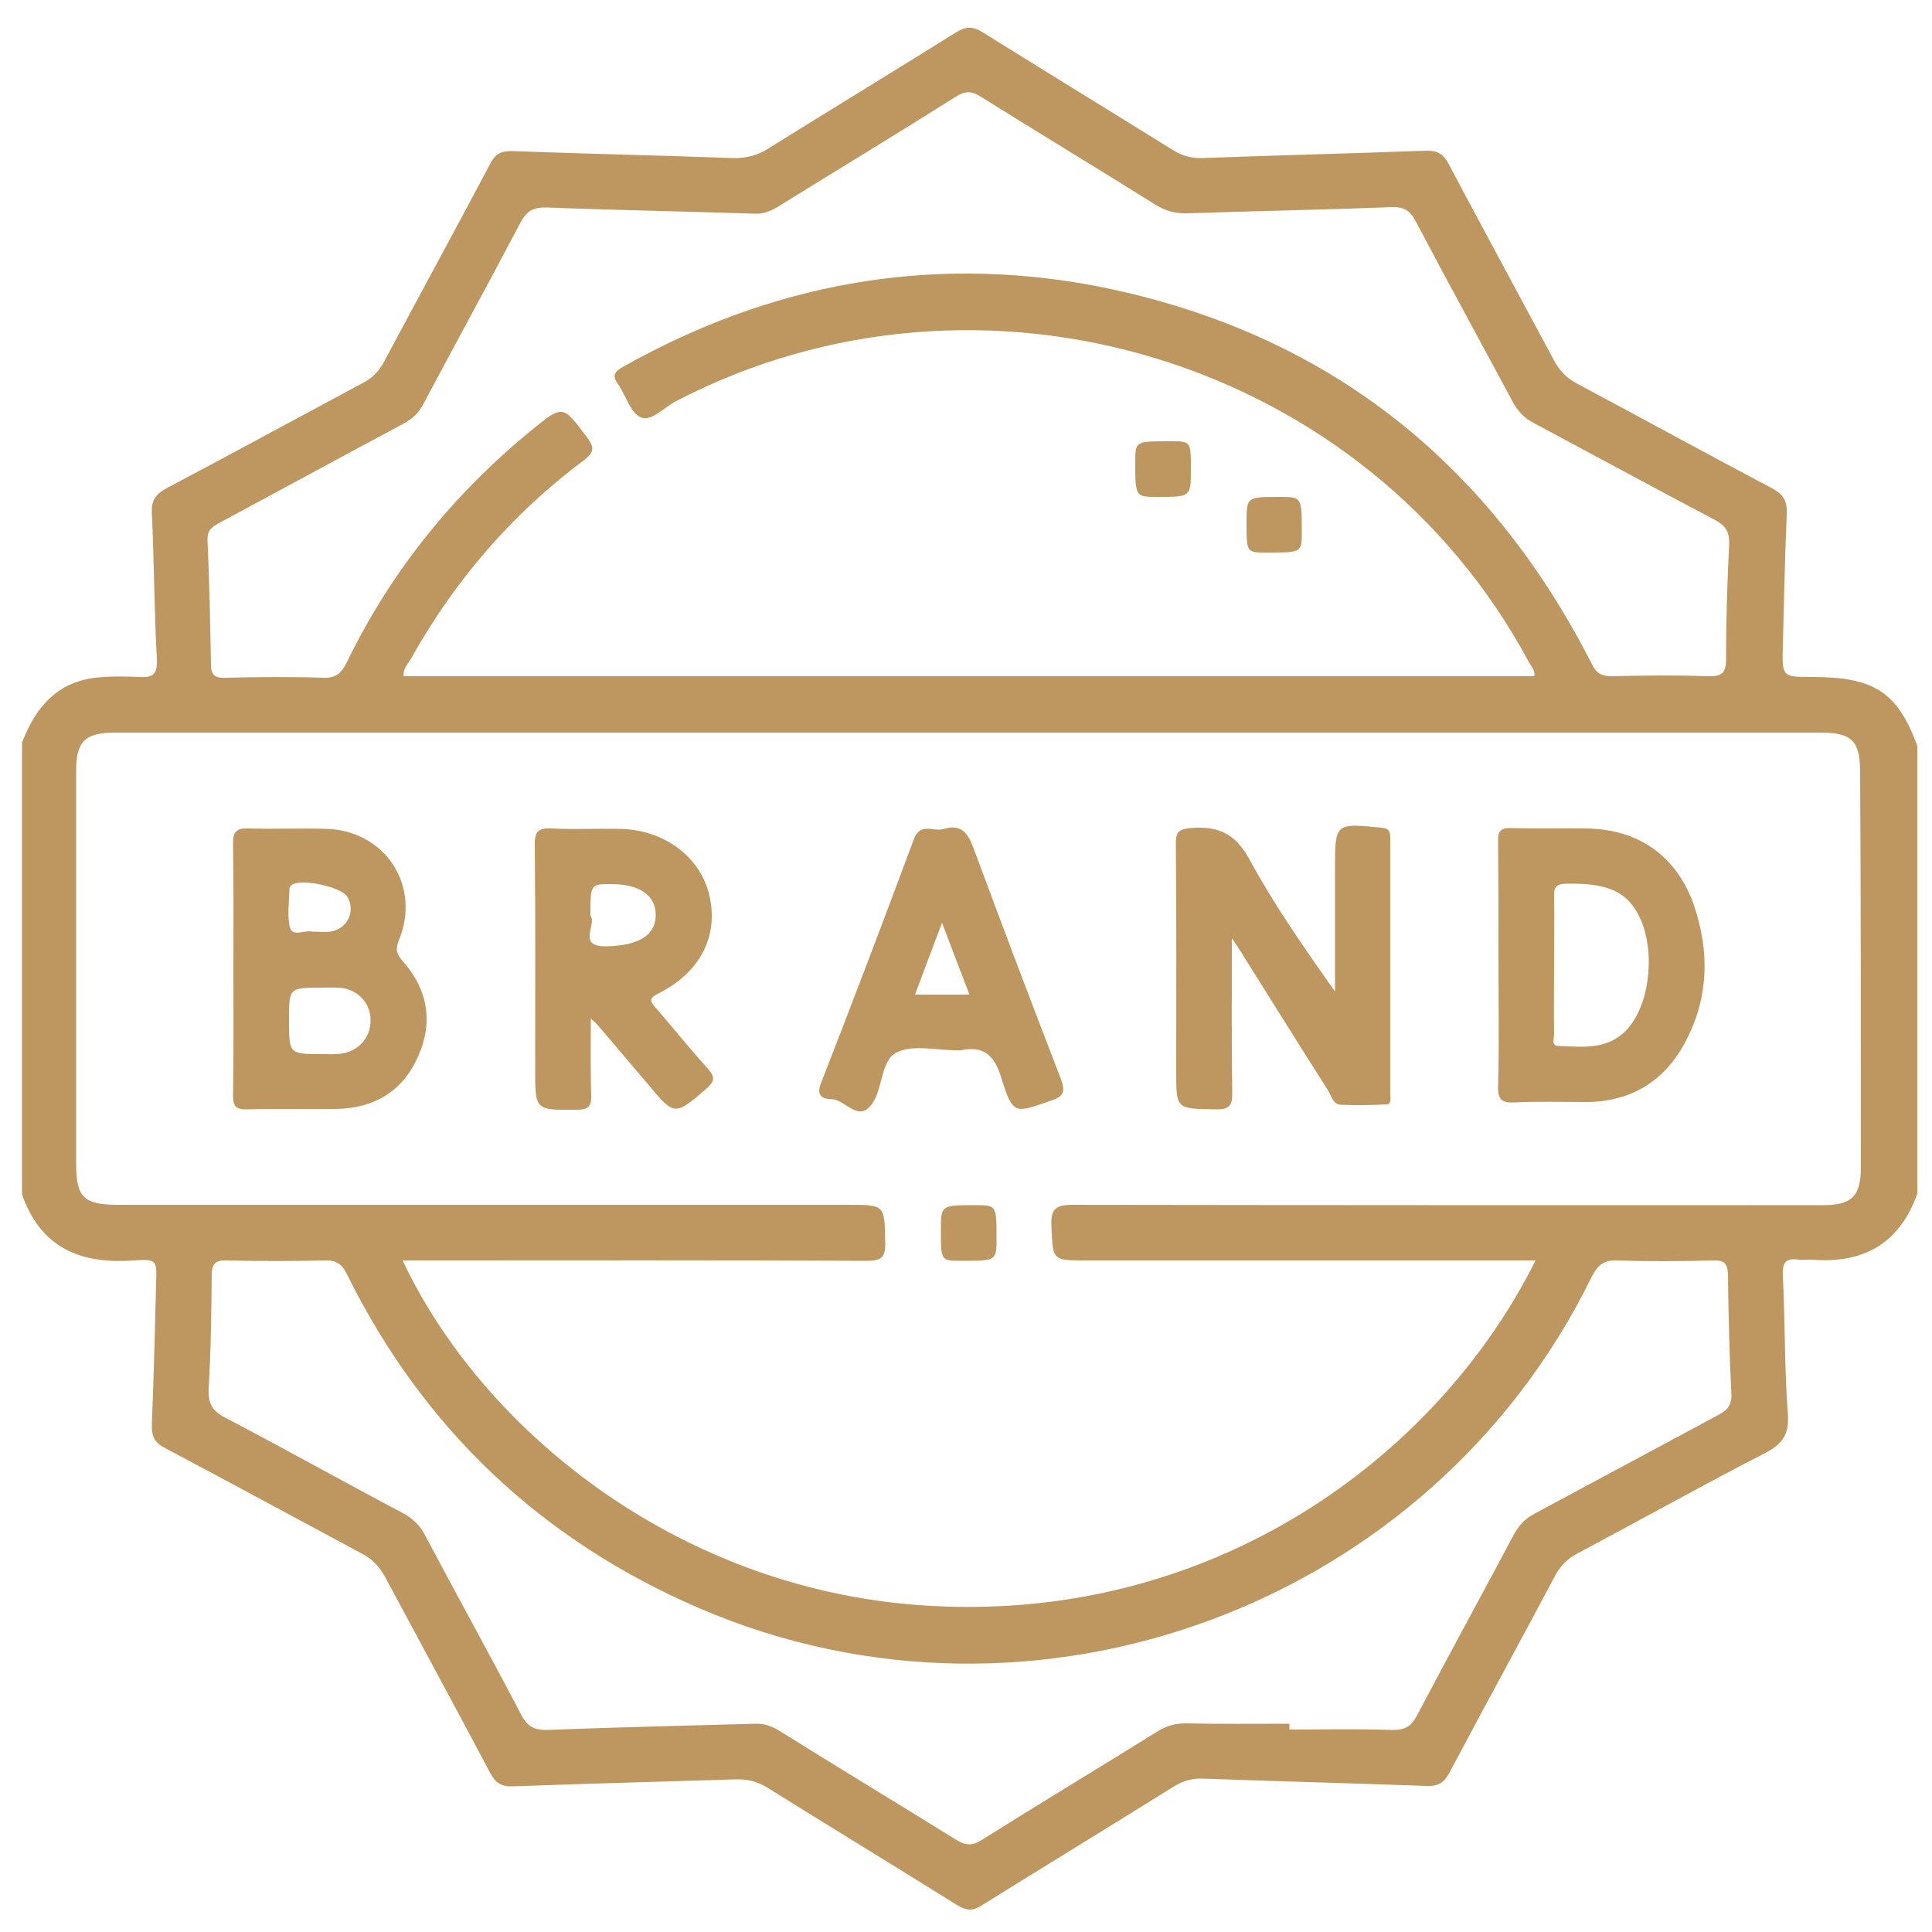 <svg width="500" height="500" viewBox="0 0 500 500" fill="none" xmlns="http://www.w3.org/2000/svg">
<path d="M469.099 175.202C461.199 175.202 461.199 175.202 461.399 167.302C461.699 156.002 461.899 144.602 462.399 133.302C462.599 129.802 461.699 128.002 458.499 126.302C441.599 117.402 424.899 108.202 407.999 99.202C405.399 97.802 403.599 95.902 402.199 93.302C393.099 76.302 383.899 59.402 374.899 42.402C373.499 39.802 371.999 38.902 368.999 39.002C349.699 39.702 330.399 40.202 311.099 40.902C308.299 41.002 305.899 40.302 303.499 38.802C287.099 28.602 270.699 18.602 254.399 8.402C251.699 6.702 249.899 6.802 247.199 8.502C231.099 18.602 214.899 28.402 198.899 38.402C195.899 40.302 192.999 41.002 189.499 40.902C170.499 40.202 151.499 39.802 132.599 39.102C129.599 39.002 128.099 39.902 126.799 42.502C117.699 59.702 108.399 76.702 99.299 93.802C97.999 96.102 96.399 97.802 94.099 99.002C77.099 108.102 60.199 117.302 43.199 126.302C40.399 127.802 39.099 129.402 39.299 132.802C39.899 145.402 39.899 158.002 40.599 170.602C40.799 174.602 39.499 175.402 35.999 175.202C32.199 175.002 28.299 175.002 24.499 175.402C14.499 176.702 9.099 183.302 5.699 192.202C5.699 231.202 5.699 270.102 5.699 309.102C10.499 322.902 20.799 327.202 34.499 326.202C40.599 325.802 40.599 326.102 40.399 332.102C40.099 344.202 39.799 356.402 39.299 368.502C39.199 371.502 39.799 373.302 42.799 374.802C59.799 383.802 76.699 393.002 93.699 402.102C96.399 403.502 98.099 405.402 99.599 408.002C108.699 425.002 117.899 441.902 126.899 458.902C128.299 461.502 129.799 462.402 132.799 462.302C151.899 461.602 171.099 461.102 190.199 460.502C193.399 460.402 195.999 461.002 198.699 462.702C214.999 472.902 231.499 482.902 247.799 493.102C250.099 494.502 251.799 494.602 254.099 493.102C270.599 482.802 287.199 472.702 303.699 462.402C306.099 460.902 308.499 460.202 311.299 460.302C330.599 461.002 349.899 461.502 369.199 462.202C372.199 462.302 373.699 461.402 375.099 458.802C384.099 441.802 393.399 424.902 402.399 407.902C403.799 405.302 405.599 403.402 408.299 402.002C424.499 393.402 440.399 384.502 456.699 376.102C461.199 373.802 463.099 371.302 462.699 366.002C461.799 354.102 461.999 342.102 461.399 330.102C461.199 326.602 462.299 325.502 465.499 326.002C466.599 326.202 467.699 325.902 468.799 326.002C482.199 327.102 491.599 321.902 496.199 308.902C496.199 270.302 496.199 231.602 496.199 193.002C491.099 179.202 485.099 175.202 469.099 175.202ZM56.999 135.202C72.799 126.702 88.599 118.102 104.499 109.602C106.899 108.302 108.499 106.702 109.699 104.302C117.999 88.702 126.499 73.202 134.699 57.602C136.399 54.402 138.199 53.602 141.699 53.702C159.599 54.402 177.399 54.702 195.299 55.302C197.699 55.402 199.499 54.602 201.499 53.402C216.799 43.902 232.199 34.602 247.399 25.002C249.799 23.502 251.399 23.502 253.799 25.002C268.799 34.402 283.899 43.502 298.899 52.902C301.599 54.602 304.199 55.302 307.399 55.202C324.899 54.602 342.499 54.302 359.999 53.602C363.199 53.502 364.799 54.302 366.299 57.102C374.599 72.902 383.199 88.502 391.599 104.202C392.899 106.502 394.499 108.202 396.799 109.402C412.499 117.802 428.199 126.302 443.899 134.602C446.699 136.102 447.599 137.702 447.499 140.902C446.999 150.802 446.699 160.702 446.699 170.602C446.699 174.302 445.499 175.102 441.999 175.002C433.699 174.702 425.399 174.802 417.099 175.002C414.499 175.002 413.199 174.302 411.999 171.902C384.699 118.302 341.599 85.002 282.499 73.802C239.999 66.002 199.299 73.502 161.299 94.902C158.999 96.202 158.299 97.202 159.999 99.502C161.999 102.302 163.099 106.802 165.799 108.002C168.499 109.202 171.799 105.502 174.799 103.902C253.999 62.602 353.699 93.002 395.699 171.402C396.299 172.502 397.299 173.402 397.099 175.002C299.599 175.002 202.099 175.002 104.499 175.002C104.199 173.102 105.599 171.802 106.399 170.402C117.699 150.202 132.499 133.002 150.999 119.202C153.999 116.902 153.799 115.702 151.799 113.002C145.599 104.802 145.699 104.702 137.599 111.302C117.299 127.902 101.199 147.802 89.699 171.502C88.299 174.302 86.899 175.502 83.599 175.402C75.099 175.102 66.699 175.202 58.199 175.402C55.499 175.502 54.599 174.602 54.599 171.902C54.399 161.202 54.199 150.502 53.699 139.802C53.599 136.902 55.199 136.202 56.999 135.202ZM444.299 366.402C428.599 374.802 412.899 383.302 397.199 391.702C394.699 393.002 392.999 394.802 391.699 397.302C383.399 412.902 374.899 428.402 366.699 444.002C365.099 447.002 363.399 447.802 359.999 447.702C351.199 447.402 342.499 447.602 333.699 447.602C333.699 447.102 333.699 446.602 333.699 446.102C324.799 446.102 315.799 446.202 306.899 446.002C304.199 446.002 301.999 446.602 299.699 448.002C284.599 457.402 269.299 466.602 254.199 476.102C251.699 477.702 249.999 477.702 247.399 476.102C232.099 466.602 216.699 457.302 201.499 447.802C199.499 446.602 197.599 446.002 195.299 446.102C177.399 446.602 159.599 447.002 141.699 447.702C138.099 447.802 136.399 446.702 134.799 443.602C126.699 428.102 118.199 412.802 109.999 397.302C108.599 394.602 106.699 392.902 104.099 391.502C88.799 383.402 73.599 374.902 58.299 366.902C54.799 365.102 53.799 363.002 53.999 359.202C54.599 349.502 54.699 339.702 54.799 330.002C54.799 327.202 55.599 326.102 58.599 326.202C67.099 326.402 75.499 326.402 83.999 326.202C86.999 326.102 88.499 327.102 89.799 329.802C109.599 369.802 140.199 398.702 181.199 416.302C267.899 453.502 370.199 415.402 411.799 330.702C413.499 327.302 415.099 326.002 418.899 326.202C426.999 326.502 435.199 326.402 443.299 326.202C446.299 326.102 447.099 327.002 447.199 329.902C447.299 340.402 447.599 351.002 448.099 361.502C447.899 364.502 446.299 365.302 444.299 366.402ZM481.599 301.902C481.599 309.602 479.299 311.902 471.599 311.902C406.899 311.902 342.299 311.902 277.599 311.802C273.299 311.802 271.899 312.802 272.099 317.202C272.499 326.202 272.199 326.202 281.099 326.202C317.999 326.202 354.899 326.202 391.699 326.202C393.399 326.202 395.199 326.202 397.399 326.202C371.899 377.302 313.099 420.902 237.799 415.402C174.199 410.702 124.399 369.202 104.199 326.202C106.099 326.202 107.799 326.202 109.499 326.202C147.799 326.202 186.099 326.102 224.399 326.302C228.199 326.302 229.199 325.302 229.099 321.502C228.899 311.802 229.099 311.802 219.399 311.802C156.499 311.802 93.599 311.802 30.699 311.802C21.599 311.802 19.699 309.902 19.699 301.002C19.699 267.202 19.699 233.302 19.699 199.502C19.699 191.902 21.999 189.602 29.699 189.602C176.899 189.602 324.099 189.602 471.299 189.602C479.299 189.602 481.399 191.802 481.399 199.902C481.599 233.902 481.599 267.902 481.599 301.902Z" fill="#BE9760"/>
<path d="M318.801 242.802C318.801 257.002 318.701 269.802 318.901 282.702C319.001 286.302 318.001 287.202 314.401 287.102C304.401 286.902 304.401 287.102 304.401 277.302C304.401 257.702 304.501 238.102 304.301 218.402C304.301 215.402 304.901 214.602 308.101 214.302C315.101 213.702 319.601 215.602 323.301 222.302C329.701 234.102 337.501 245.302 345.501 256.602C345.501 253.802 345.501 251.102 345.501 248.302C345.501 240.502 345.501 232.702 345.501 224.802C345.501 213.002 345.501 213.002 357.501 214.202C359.401 214.402 359.801 215.002 359.801 216.802C359.801 239.002 359.801 261.202 359.801 283.302C359.801 284.202 360.101 285.702 359.001 285.802C355.001 286.002 351.001 286.102 347.001 285.902C344.901 285.802 344.601 283.602 343.701 282.202C336.301 270.602 329.101 259.002 321.801 247.402C321.201 246.302 320.301 245.102 318.801 242.802Z" fill="#BE9760"/>
<path d="M243.5 318.498C243.5 311.898 243.5 311.898 252.3 311.898C257.9 311.898 257.9 311.898 257.9 320.398C257.9 326.298 257.9 326.298 248.8 326.298C243.5 326.298 243.5 326.298 243.5 318.498Z" fill="#BE9760"/>
<path d="M308.201 121.399C308.201 128.599 308.201 128.599 299.601 128.599C293.801 128.599 293.801 128.599 293.801 119.499C293.801 114.199 293.801 114.199 302.901 114.199C308.201 114.199 308.201 114.199 308.201 121.399Z" fill="#BE9760"/>
<path d="M322.6 135.402C322.6 128.602 322.6 128.602 331.1 128.602C336.9 128.602 336.9 128.602 336.9 137.602C336.9 143.002 336.9 143.002 327.9 143.002C322.6 143.002 322.6 143.002 322.6 135.402Z" fill="#BE9760"/>
<path d="M104.201 248.701C102.601 246.901 102.301 245.701 103.201 243.401C109.101 229.301 99.701 214.901 84.401 214.501C77.701 214.301 71.001 214.601 64.301 214.401C61.101 214.301 60.301 215.301 60.301 218.401C60.501 229.201 60.401 240.101 60.401 250.901C60.401 261.701 60.501 272.601 60.301 283.401C60.301 286.301 61.001 287.201 64.001 287.101C71.601 286.901 79.301 287.101 87.001 287.001C96.801 286.801 104.201 282.501 108.201 273.401C112.201 264.501 110.701 256.001 104.201 248.701ZM74.901 229.901C74.901 229.601 75.201 229.301 75.401 229.101C77.701 227.201 88.401 229.501 89.901 232.101C92.101 235.901 89.901 240.401 85.501 241.101C84.101 241.301 82.601 241.101 80.601 241.101C79.101 240.601 75.801 242.501 75.101 240.201C74.201 237.001 74.901 233.401 74.901 229.901ZM88.201 272.701C86.601 272.901 85.001 272.801 83.401 272.801C74.801 272.801 74.801 272.801 74.801 264.001C74.801 255.601 74.801 255.601 83.301 255.601C85.101 255.601 86.801 255.501 88.601 255.701C93.101 256.401 96.001 260.001 95.901 264.301C95.801 268.701 92.701 272.101 88.201 272.701Z" fill="#BE9760"/>
<path d="M438.5 234.6C434.1 221.6 424.1 214.5 410.3 214.4C403.9 214.3 397.5 214.5 391.1 214.3C388.4 214.2 387.6 215.1 387.7 217.8C387.8 228.3 387.8 238.9 387.8 249.4C387.8 259.9 388 270.5 387.7 281C387.6 284.8 388.8 285.5 392.2 285.3C398.3 285 404.3 285.2 410.4 285.2C422.4 285.2 431.2 279.5 436.5 269C442.2 257.9 442.4 246.3 438.5 234.6ZM420.8 266.7C415.8 271.8 409.5 270.9 403.3 270.7C401.4 270.6 402.2 268.7 402.2 267.6C402.1 261.6 402.2 255.5 402.2 249.5C402.2 243.8 402.3 238 402.2 232.3C402.1 229.8 402.5 228.7 405.5 228.7C416.5 228.5 421.6 230.9 424.8 238.4C428.5 247.6 426.6 260.8 420.8 266.7Z" fill="#BE9760"/>
<path d="M183.301 276.701C178.601 271.501 174.201 266.001 169.601 260.701C168.101 259.001 168.001 258.301 170.401 257.101C181.201 251.701 186.001 242.301 183.601 231.801C181.301 221.701 171.801 214.601 160.101 214.501C154.401 214.401 148.601 214.701 142.901 214.401C139.401 214.201 138.301 215.101 138.401 218.801C138.601 238.101 138.501 257.401 138.501 276.701C138.501 287.401 138.501 287.301 149.201 287.201C152.101 287.201 153.101 286.501 153.001 283.501C152.801 277.201 152.901 270.801 152.901 263.601C154.001 264.601 154.401 264.901 154.701 265.301C159.001 270.401 163.401 275.501 167.701 280.601C174.601 288.901 174.601 288.801 183.001 281.601C184.901 279.801 185.101 278.801 183.301 276.701ZM157.001 244.901C149.101 245.101 154.601 239.101 152.801 237.001C152.801 228.801 152.801 228.801 158.101 228.801C165.401 228.801 169.601 231.601 169.701 236.601C169.801 242.001 165.401 244.701 157.001 244.901Z" fill="#BE9760"/>
<path d="M274.4 278.802C266.8 259.202 259.4 239.602 252.1 219.902C250.6 215.802 249 213.002 243.9 214.602C241.5 215.202 238.1 212.802 236.5 217.202C228.6 238.402 220.6 259.502 212.4 280.502C211 284.202 213.7 284.402 215.5 284.502C219 284.802 222.3 290.702 225.8 285.502C228.6 281.402 227.9 274.302 232.2 272.302C236.4 270.302 242.2 271.802 247.3 271.802C247.8 271.802 248.3 271.902 248.7 271.802C254.6 270.602 257.3 273.102 259.1 278.802C262.1 288.502 262.5 288.202 271.8 284.902C275.7 283.702 275.7 282.202 274.4 278.802ZM236.8 257.402C239.1 251.302 241.2 245.602 243.8 238.802C246.3 245.402 248.5 251.202 250.9 257.402C245.9 257.402 241.7 257.402 236.8 257.402Z" fill="#BE9760"/>
</svg>
